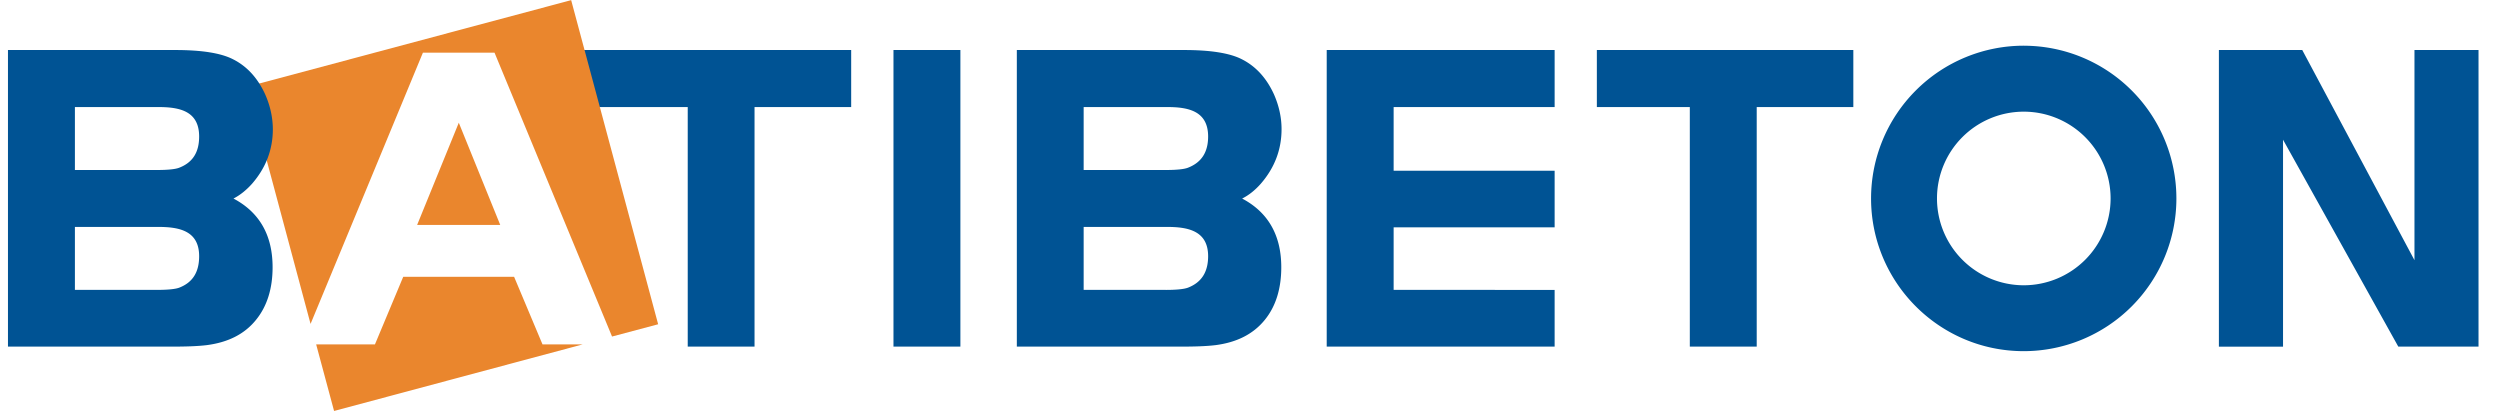 <svg width="108" height="18" xmlns="http://www.w3.org/2000/svg"><g fill="none" fill-rule="evenodd"><path fill="#005394" d="M24.814 4.625V2.16h11.957v2.464h-4.175v10.35H29.71V4.625z"/><path d="M10.67 3.75L24.674.006l3.758 14.002-1.992.53-5.077-12.263H18.27l-4.854 11.718L10.67 3.75zm14.506 11.127l-10.744 2.877-.774-2.877h2.54l1.222-2.92h4.789l1.227 2.92h1.74zM19.82 5.302l1.79 4.415h-3.59l1.8-4.415z" fill="#EA862D"/><path d="M6.783 12.523c.482 0 .795-.035.955-.094.582-.223.865-.666.865-1.362 0-1.1-.865-1.264-1.765-1.264H3.236v2.72h3.547zm0-5.179c.482 0 .795-.035.955-.097.582-.223.865-.662.865-1.35 0-1.113-.865-1.272-1.765-1.272H3.236v2.72h3.547zM.344 2.161h7.234c1.125 0 1.96.13 2.482.396.61.305 1.073.814 1.395 1.518.217.49.328.995.332 1.501 0 .887-.3 1.671-.897 2.36-.242.27-.51.49-.804.641 1.127.595 1.69 1.59 1.69 2.967 0 .925-.24 1.691-.718 2.276-.494.614-1.207.971-2.129 1.09-.398.048-.9.064-1.509.064H.344V2.161zm38.254 12.813h2.891V2.161h-2.891zm11.765-2.45c.482 0 .79-.036.953-.095.58-.223.875-.666.875-1.362 0-1.1-.875-1.264-1.769-1.264h-3.608v2.72h3.55zm0-5.18c.482 0 .79-.035.953-.097.58-.223.875-.662.875-1.35 0-1.113-.875-1.272-1.769-1.272h-3.608v2.72h3.55zm-6.436-5.183h7.233c1.123 0 1.96.13 2.482.396.608.305 1.071.814 1.393 1.518.215.49.328.995.328 1.501 0 .887-.299 1.671-.896 2.36-.239.27-.504.49-.807.641 1.127.595 1.691 1.59 1.691 2.967 0 .925-.236 1.691-.713 2.276-.498.614-1.209.971-2.129 1.09-.396.048-.9.064-1.503.064h-7.079V2.161zm25.057 2.464V2.16h11.08v2.464H75.89v10.35H73V4.625zm29.643 10.35h-2.771V2.16h3.601l4.848 9.08V2.16h2.767v12.813h-3.466l-4.979-8.938zm-11.203-13a6.597 6.597 0 0 1 6.596 6.594 6.598 6.598 0 0 1-6.596 6.601c-3.637 0-6.594-2.957-6.594-6.6a6.601 6.601 0 0 1 6.594-6.596m0 2.85a3.749 3.749 0 0 0-3.746 3.745 3.752 3.752 0 0 0 3.746 3.755 3.755 3.755 0 0 0 3.754-3.755 3.752 3.752 0 0 0-3.754-3.745m-20.264 7.7v2.45h-9.846V2.161h9.846v2.464h-6.955v2.752h6.955v2.445h-6.955v2.701z" fill="#005394"/></g></svg>